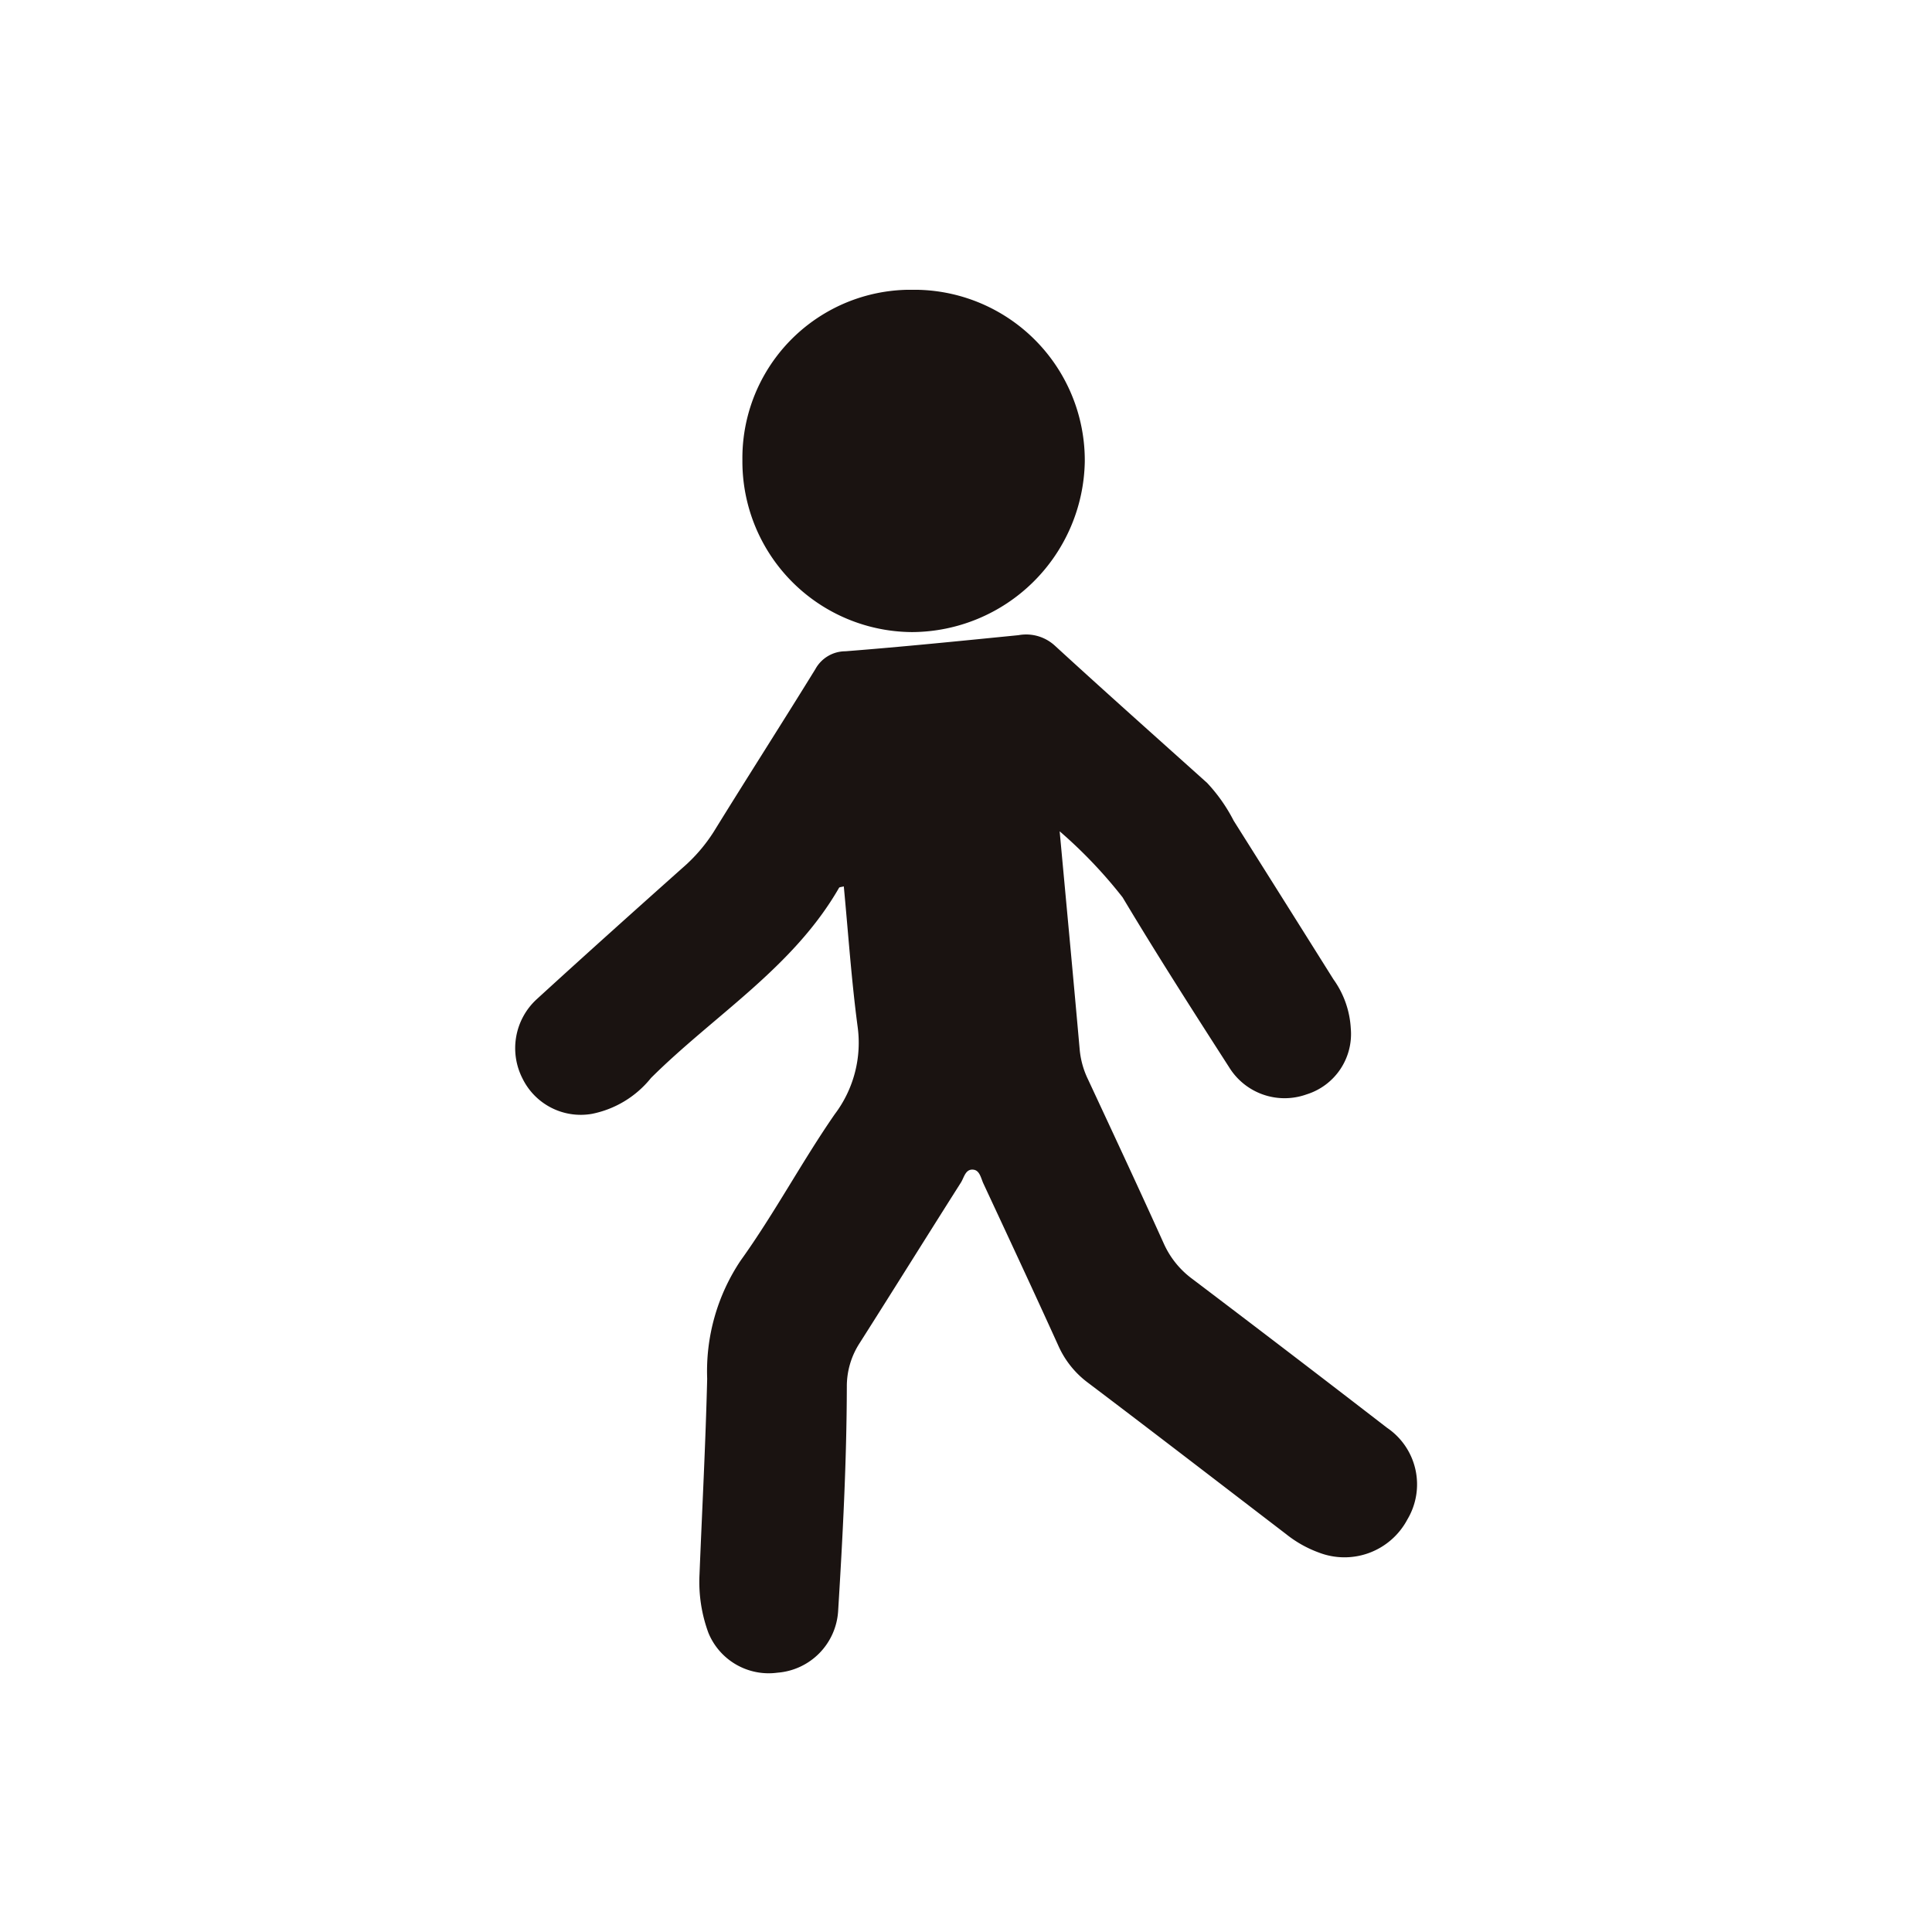 <svg xmlns="http://www.w3.org/2000/svg" xmlns:xlink="http://www.w3.org/1999/xlink" width="60" height="60" viewBox="0 0 60 60">
  <defs>
    <clipPath id="clip-path">
      <rect id="사각형_3208" data-name="사각형 3208" width="28.007" height="42.971" fill="none"/>
    </clipPath>
  </defs>
  <g id="그룹_8134" data-name="그룹 8134" transform="translate(-930 -2342)">
    <g id="그룹_4850" data-name="그룹 4850" transform="translate(946 2351)">
      <g id="그룹_4849" data-name="그룹 4849" clip-path="url(#clip-path)">
        <path id="패스_4564" data-name="패스 4564" d="M16.908,84.168c.222,2.405.429,4.6.624,6.8a2.676,2.676,0,0,0,.258.913c.792,1.7,1.582,3.391,2.354,5.1a2.767,2.767,0,0,0,.891,1.1q3.03,2.294,6.039,4.617a2.123,2.123,0,0,1,.634,2.847,2.211,2.211,0,0,1-2.755,1.027,3.6,3.6,0,0,1-1.01-.569c-2.048-1.568-4.091-3.143-6.151-4.7a2.9,2.9,0,0,1-.925-1.155c-.763-1.683-1.546-3.358-2.326-5.033-.075-.161-.111-.4-.3-.43-.258-.04-.3.245-.4.4-1.052,1.658-2.089,3.324-3.142,4.981a2.463,2.463,0,0,0-.4,1.355c-.005,2.327-.127,4.649-.27,6.97a2.046,2.046,0,0,1-1.886,1.914A2.023,2.023,0,0,1,6,109.067a4.573,4.573,0,0,1-.276-1.814c.081-2.027.189-4.053.238-6.08a6.179,6.179,0,0,1,1.036-3.663c1.05-1.462,1.9-3.067,2.925-4.548a3.677,3.677,0,0,0,.71-2.729c-.191-1.44-.29-2.893-.428-4.347-.071.02-.133.018-.148.044-1.427,2.482-3.877,3.954-5.84,5.906a3.138,3.138,0,0,1-1.835,1.114,2.014,2.014,0,0,1-2.156-1.1A2.064,2.064,0,0,1,.657,89.4c1.5-1.372,3.012-2.727,4.528-4.079a5.1,5.1,0,0,0,.98-1.131c1.043-1.69,2.115-3.362,3.157-5.052a1.066,1.066,0,0,1,.932-.554c1.794-.14,3.584-.322,5.375-.5a1.319,1.319,0,0,1,1.129.324c1.564,1.435,3.151,2.846,4.73,4.264a5.133,5.133,0,0,1,.824,1.172q1.552,2.462,3.1,4.929a2.885,2.885,0,0,1,.538,1.526,1.964,1.964,0,0,1-1.376,2.047,2.022,2.022,0,0,1-2.4-.84c-1.123-1.747-2.246-3.5-3.31-5.279a14.636,14.636,0,0,0-1.956-2.053" transform="translate(0 -67.358)" fill="#1a1311"/>
        <path id="패스_4565" data-name="패스 4565" d="M51.443,5.29A5.228,5.228,0,0,1,56.736,0a5.3,5.3,0,0,1,5.34,5.342,5.391,5.391,0,0,1-5.361,5.289A5.3,5.3,0,0,1,51.443,5.29" transform="translate(-44.387 -0.001)" fill="#1a1311"/>
      </g>
    </g>
    <rect id="사각형_5191" data-name="사각형 5191" width="60" height="60" transform="translate(930 2342)" fill="none"/>
  </g>
</svg>
